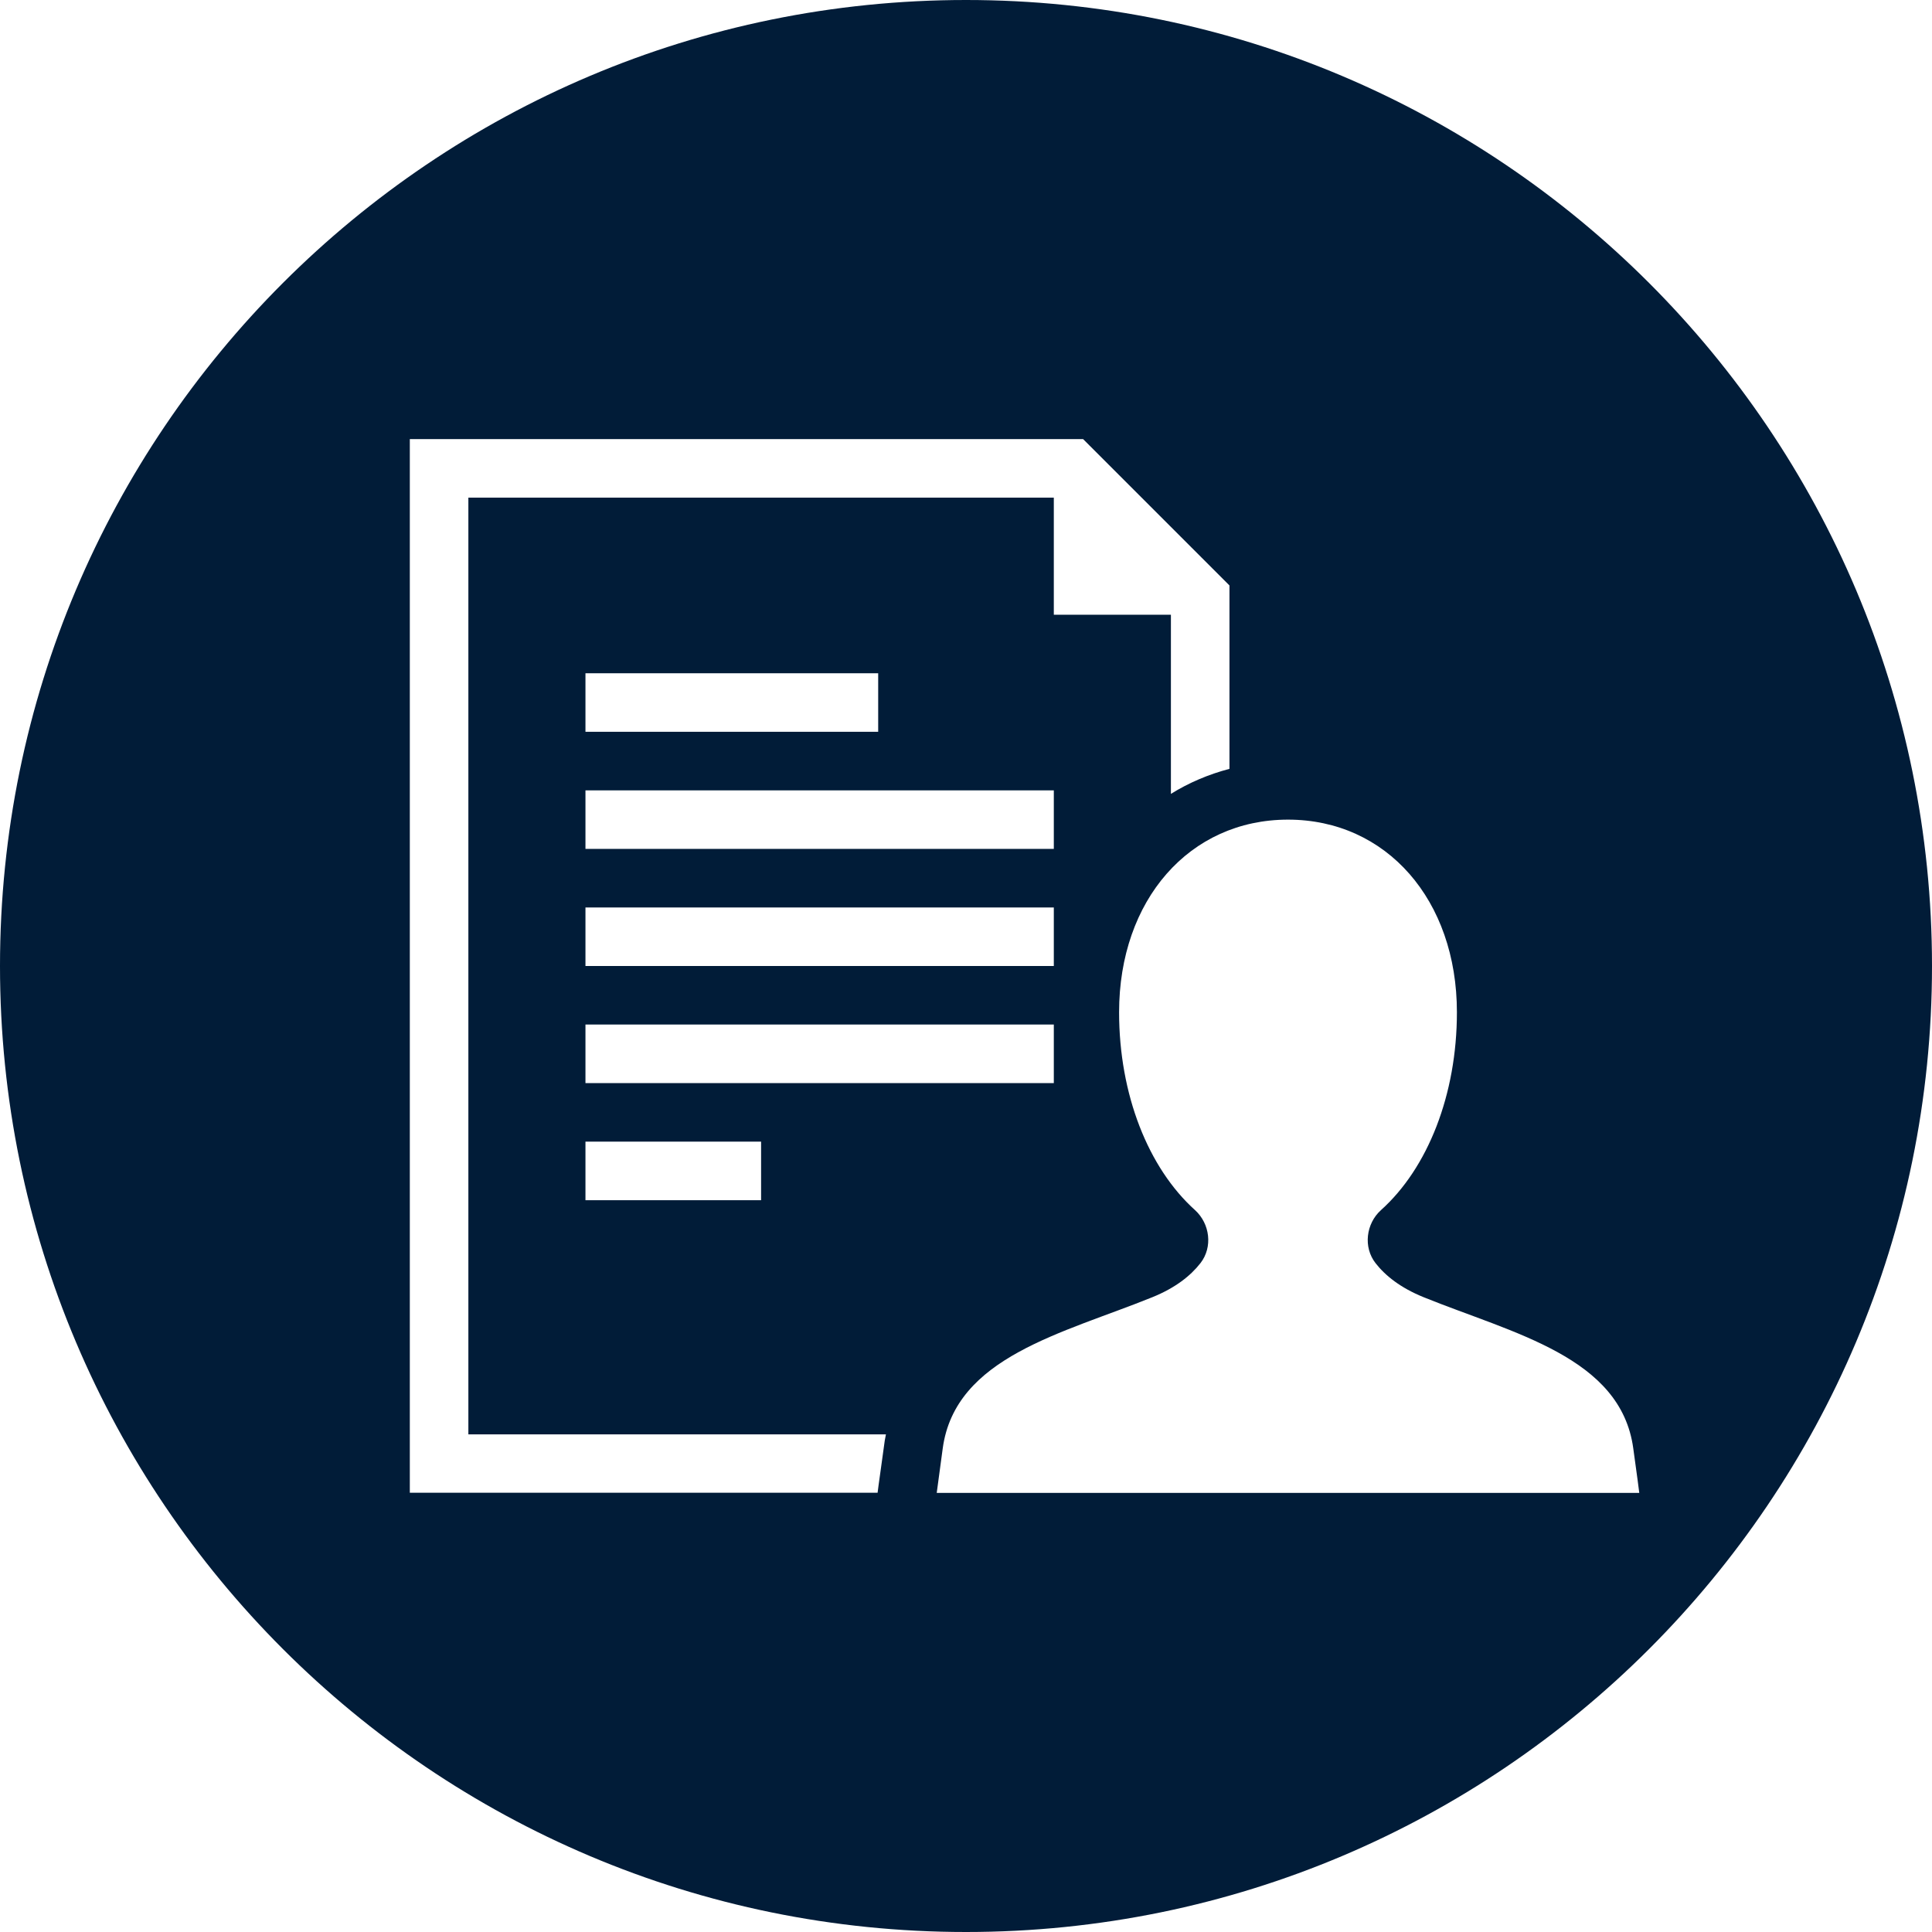 <svg width="150" height="150" viewBox="0 0 150 150" fill="none" xmlns="http://www.w3.org/2000/svg">
<path d="M75 0C33.58 0 0 33.58 0 75C0 116.42 33.58 150 75 150C116.42 150 150 116.42 150 75C150 33.58 116.42 0 75 0ZM68.693 111.841L68.398 113.977L68.216 115.284L68.136 115.898H31.818V34.091H84.091L95.455 45.455V59.693C93.818 60.125 92.296 60.773 90.909 61.636V47.727H81.818V38.636H36.364V111.364H68.784C68.761 111.523 68.716 111.682 68.693 111.841ZM45.455 84.091V79.546H81.818V84.091H45.455ZM59.091 88.636V93.182H45.455V88.636H59.091ZM45.455 75V70.455H81.818V75H45.455ZM45.455 65.909V61.364H81.818V65.909H45.455ZM45.455 56.818V52.273H68.182V56.818H45.455ZM72.727 115.909C72.773 115.602 72.886 114.761 73.193 112.455C74.159 105.341 82.511 103.534 89.466 100.716C91.261 99.989 92.443 99.046 93.204 98.068C94.17 96.83 93.943 95.011 92.784 93.955C89.148 90.682 86.886 84.977 86.886 78.591C86.886 69.875 92.352 63.636 100 63.636C107.648 63.636 113.114 69.875 113.114 78.591C113.114 84.989 110.852 90.693 107.216 93.955C106.057 95 105.83 96.83 106.795 98.068C107.557 99.046 108.739 99.989 110.534 100.716C117.489 103.534 125.841 105.341 126.807 112.455C127.125 114.761 127.239 115.602 127.273 115.909H72.727Z" fill="#011C38"/>
</svg>
